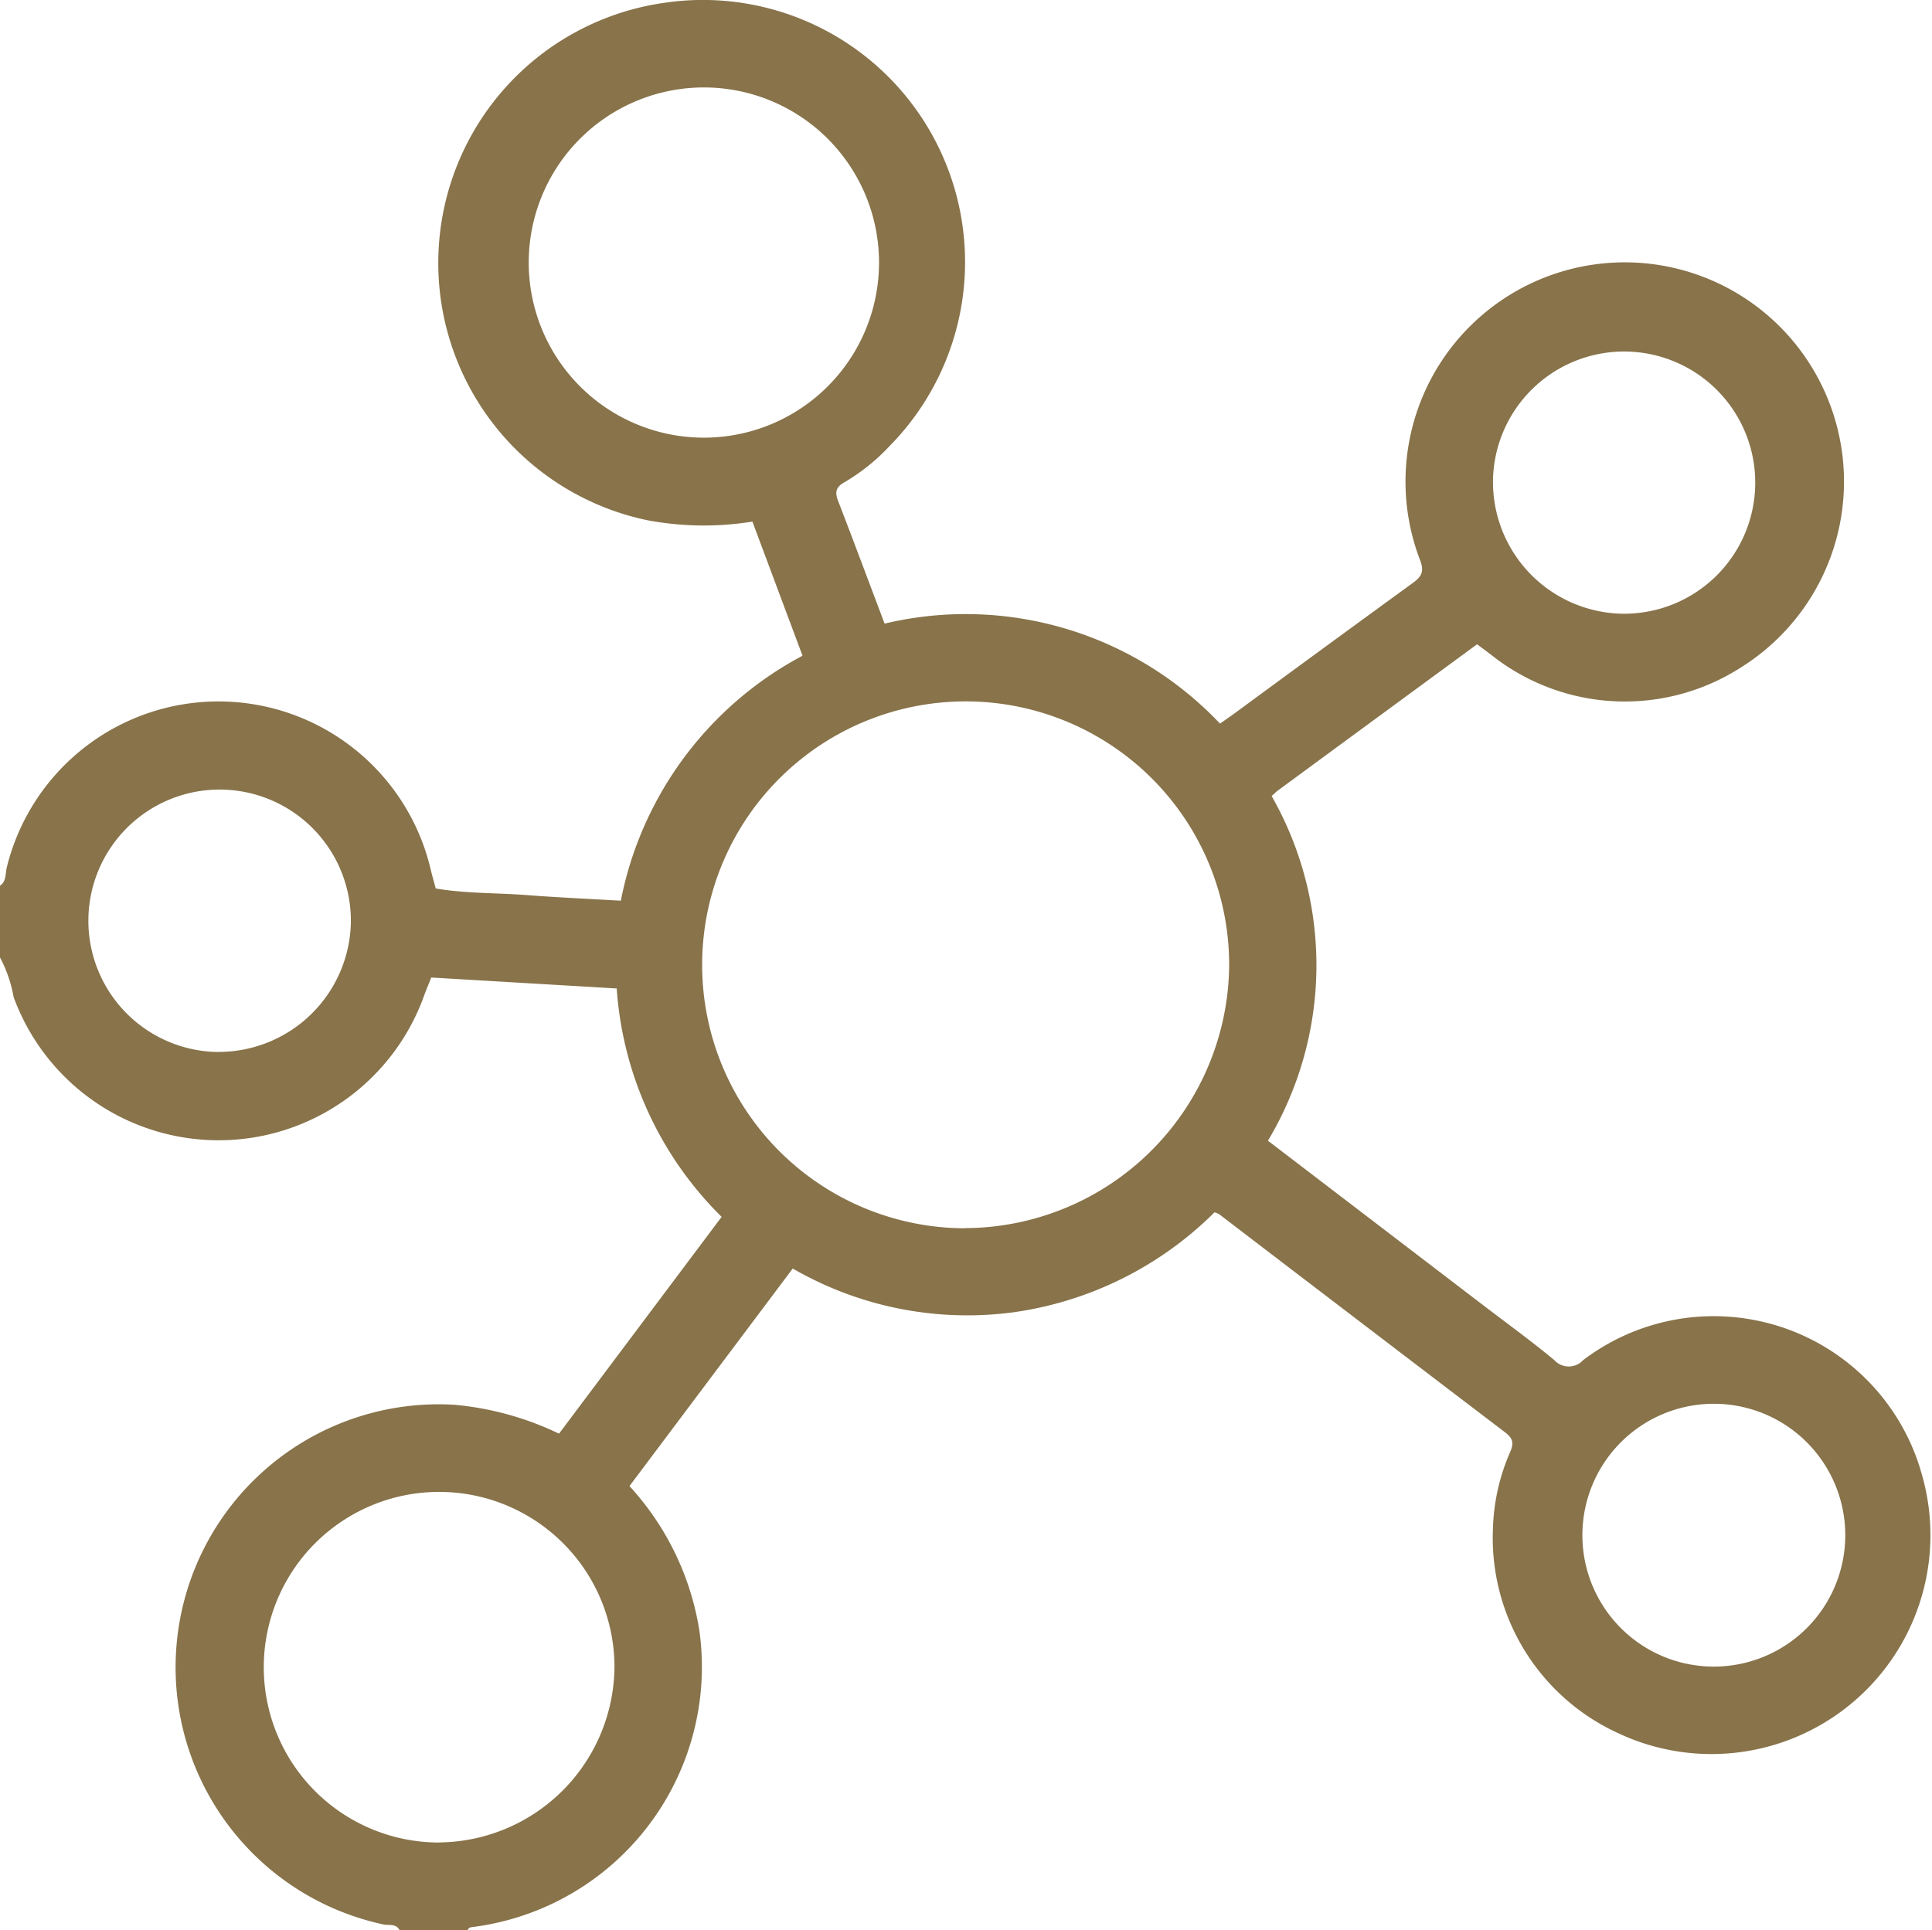 <svg xmlns="http://www.w3.org/2000/svg" width="83.062" height="83" viewBox="0 0 83.062 83">
  <path id="Path_53586" data-name="Path 53586" d="M3630.629,416.3a9.285,9.285,0,0,0-14.5-4.686.836.836,0,0,1-1.237-.005c-1-.829-2.048-1.588-3.077-2.375l-9.234-7.058a14.706,14.706,0,0,0,.159-14.823c.116-.1.189-.179.274-.241q4.27-3.138,8.559-6.284c.278.208.537.4.794.6a9.233,9.233,0,0,0,10.552.394,9.426,9.426,0,1,0-13.792-4.6c.192.507.03.716-.33.978q-3.83,2.788-7.647,5.595c-.209.153-.424.3-.63.444a15.051,15.051,0,0,0-14.42-4.3c-.684-1.811-1.332-3.549-2-5.28-.139-.36-.1-.587.257-.789a8.618,8.618,0,0,0,1.955-1.564,11.27,11.27,0,0,0-9.68-19.063,11.3,11.3,0,0,0-.708,22.255,13.173,13.173,0,0,0,4.493.055l2.155,5.767a15.245,15.245,0,0,0-7.812,10.535c-1.383-.081-2.7-.138-4.02-.24s-2.637-.063-3.937-.286c-.079-.294-.154-.551-.216-.811a9.372,9.372,0,0,0-18.226-.095c-.068.264-.01.6-.294.788v3.081a5.745,5.745,0,0,1,.588,1.709,9.385,9.385,0,0,0,17.653-.08c.09-.249.2-.493.3-.763l7.975.471a15.269,15.269,0,0,0,4.511,9.821l-6.991,9.324a13.068,13.068,0,0,0-4.5-1.243,11.31,11.31,0,0,0-3.062,22.345c.234.057.559-.056.71.257h2.919c.039-.126.139-.134.25-.147a11.277,11.277,0,0,0,9.712-12.776,11.95,11.95,0,0,0-3-6.182l7.019-9.356a15,15,0,0,0,9.482,1.883,15.246,15.246,0,0,0,8.652-4.3,1.057,1.057,0,0,1,.2.082q6.147,4.7,12.3,9.386c.363.276.362.494.195.874a8.789,8.789,0,0,0-.723,3.214,9.234,9.234,0,0,0,5.406,8.854,9.414,9.414,0,0,0,12.966-11.356Zm-18.371-42.587a5.638,5.638,0,1,1,5.515,5.8A5.665,5.665,0,0,1,3612.258,373.709Zm-54.84,24.648a5.643,5.643,0,1,1,5.736-5.576A5.685,5.685,0,0,1,3557.418,398.357Zm9.52,33.995a7.539,7.539,0,1,1,7.549-7.6A7.612,7.612,0,0,1,3566.938,432.352Zm11.293-60.414a7.53,7.53,0,0,1,.028-15.059,7.53,7.53,0,1,1-.028,15.059Zm11.327,34a11.329,11.329,0,1,1,11.356-11.322A11.4,11.4,0,0,1,3589.558,405.935Zm32.068,18.847a5.651,5.651,0,0,1,.042-11.3,5.651,5.651,0,1,1-.042,11.3Z" transform="translate(-3548.069 -353.122)" fill="#88734a"/>
</svg>
